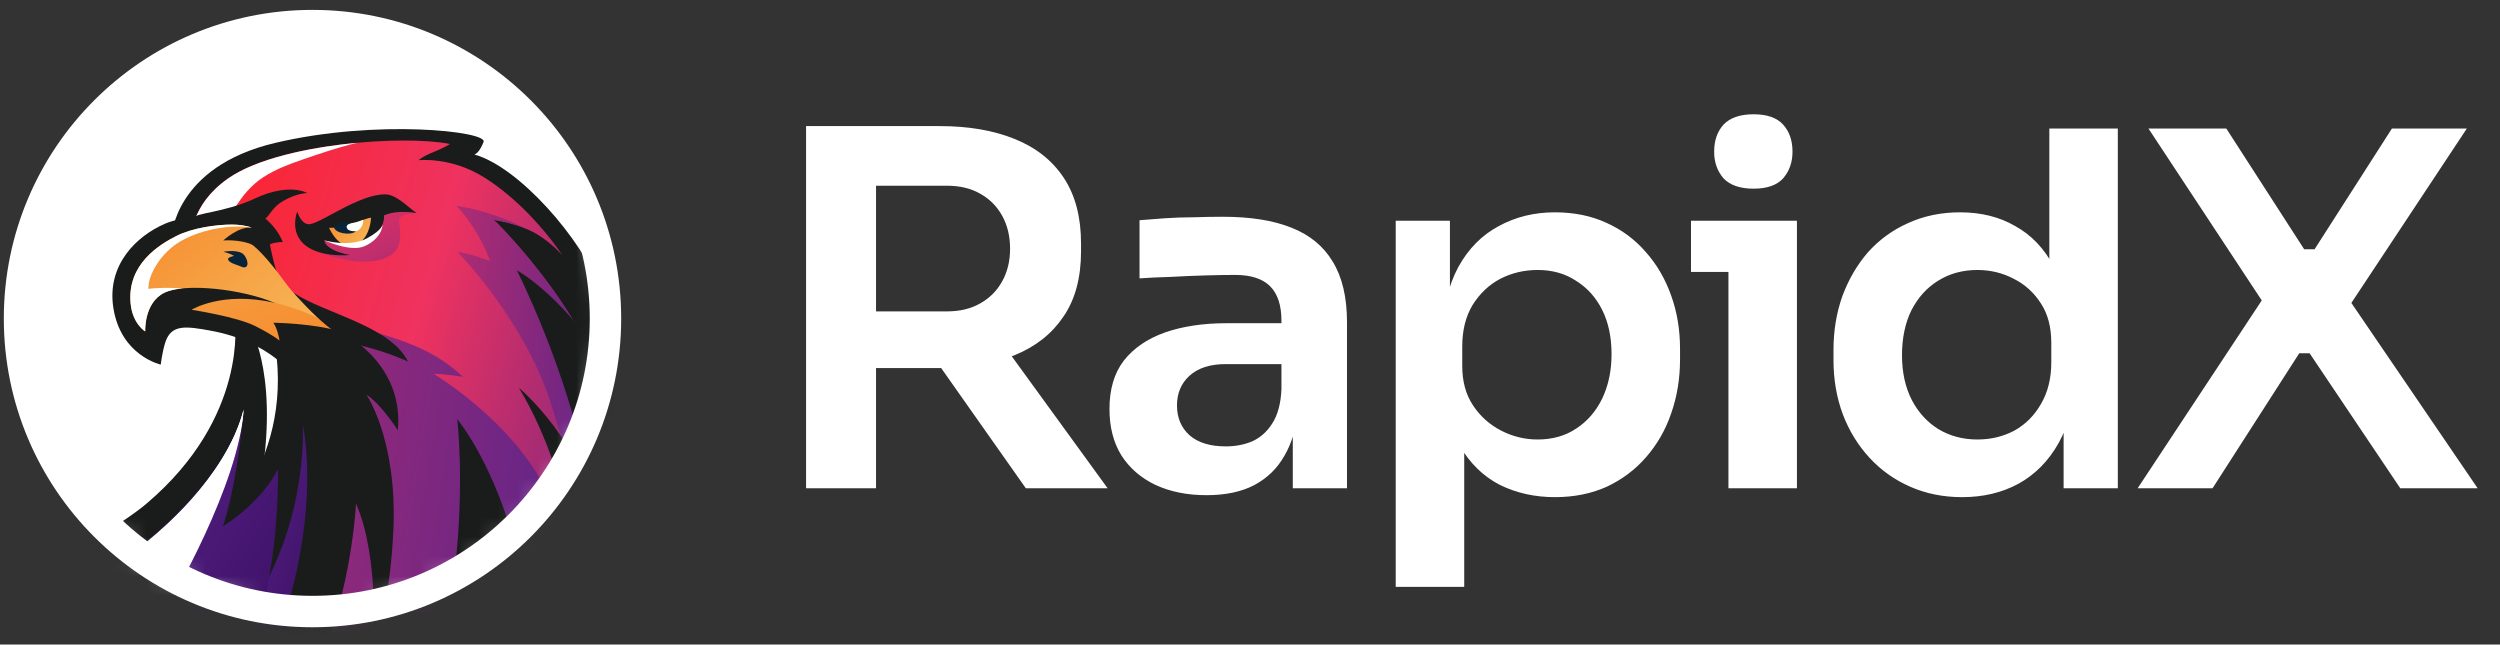 <svg width="128" height="33" viewBox="0 0 128 33" fill="none" xmlns="http://www.w3.org/2000/svg">
<rect x="0" y="0" width="128" height="33" fill="#333333" stroke="none"/>
<path d="M16 31.311C24.284 31.311 31 24.595 31 16.311C31 8.026 24.284 1.311 16 1.311C7.716 1.311 1 8.026 1 16.311C1 24.595 7.716 31.311 16 31.311Z" fill="white"/>
<mask id="mask0_924_5139" style="mask-type:luminance" maskUnits="userSpaceOnUse" x="1" y="1" width="30" height="31">
<path d="M16 31.311C24.284 31.311 31 24.595 31 16.311C31 8.026 24.284 1.311 16 1.311C7.716 1.311 1 8.026 1 16.311C1 24.595 7.716 31.311 16 31.311Z" fill="white"/>
</mask>
<g mask="url(#mask0_924_5139)">
<path d="M12.019 16.394L8.78 12.145C8.78 12.145 8.902 8.541 14.097 7.315C19.292 6.088 24.974 6.726 24.76 7.264C24.591 7.692 24.427 7.862 24.289 7.91C26.593 8.559 29.773 12.243 30.744 14.765C31.335 16.301 31.372 22.919 31.502 24.47C31.575 25.341 30.029 28.175 27.943 31.112C26.189 31.753 24.403 32.301 22.585 32.733C20.519 33.225 18.415 33.573 16.3 33.776C15.556 33.252 14.829 32.703 14.128 32.121C12.938 31.134 3.926 28.082 3.926 28.082C3.926 28.082 6.246 26.85 7.505 25.782C12.742 21.34 12.021 16.395 12.021 16.395H12.019V16.394Z" fill="#1A1C1B"/>
<path d="M29.046 29.698C27.603 31.898 25.389 33.199 23.042 35.258C21.596 36.526 20.42 37.545 19.472 38.358C18.958 38.798 18.513 39.175 18.129 39.498C14.683 36.562 11.161 33.71 7.797 30.681C9.177 28.756 14.037 21.44 12.753 15.536C12.741 15.48 11.698 14.59 11.684 14.534C11.236 12.545 9.804 12.224 9.804 12.224C9.804 12.224 9.696 10.533 11.665 9.144C14.216 7.344 20.655 6.896 23.045 7.373C23.045 7.373 22.628 7.619 22.209 7.779C21.643 7.997 21.429 8.203 21.429 8.203C21.429 8.203 23.097 8.006 24.828 9.106C26.561 10.209 27.859 11.784 28.446 12.575C28.66 12.864 28.781 13.049 28.792 13.068C28.758 13.028 28.258 12.472 27.582 12.047C27.576 12.042 27.568 12.037 27.56 12.033C27.467 11.974 27.37 11.919 27.271 11.868C27.209 11.836 27.145 11.805 27.082 11.777C26.218 11.381 25.267 11.252 25.267 11.252C25.434 11.361 28.488 14.479 30.007 17.616C30.48 18.594 30.805 19.505 31.028 20.31C31.593 22.351 31.754 24.981 31.754 24.981C31.754 24.981 31.657 25.187 31.469 25.555C31.407 25.676 31.336 25.814 31.253 25.968C30.98 26.488 30.596 27.184 30.114 27.992C29.799 28.52 29.443 29.095 29.047 29.697H29.046V29.698Z" fill="url(#paint0_linear_924_5139)"/>
<path d="M17.979 7.387C17.131 7.607 16.307 7.89 15.478 8.174C14.783 8.412 14.082 8.678 13.463 9.085C12.842 9.493 12.389 10.056 12.002 10.688C11.576 11.385 11.231 12.13 10.831 12.841C10.829 12.846 10.825 12.851 10.823 12.855C10.316 12.34 9.806 12.225 9.806 12.225C9.806 12.225 9.698 10.534 11.667 9.146C13.11 8.128 15.799 7.541 18.294 7.312C18.19 7.337 18.084 7.361 17.979 7.389V7.387Z" fill="white"/>
<path d="M25.097 13.37C25.097 13.37 24.205 13.008 23.428 12.903C23.428 12.903 26.86 16.389 28.221 20.697C28.869 22.749 29.441 24.963 29.861 26.717C30.343 25.909 30.727 25.212 31 24.693C31.067 23.211 31.096 21.644 31.028 20.313C30.805 19.506 30.48 18.595 30.007 17.617C28.488 14.48 25.435 11.363 25.267 11.254C25.267 11.254 26.218 11.382 27.082 11.778C26.068 11.255 24.796 10.756 23.355 10.528C23.355 10.528 24.426 11.555 25.096 13.37H25.097Z" fill="url(#paint1_linear_924_5139)"/>
<path d="M12.756 15.536L12.816 13.349H13.581C13.581 13.349 14.788 15.576 17.902 16.598C20.212 17.355 21.925 17.641 23.709 19.295C23.642 19.28 22.698 19.139 22.197 19.139C22.197 19.139 27.152 22.067 28.496 26.405C29.497 29.637 29.232 31.438 29.009 31.327C27.566 33.526 25.39 33.2 23.044 35.258C21.598 36.526 20.421 37.544 19.474 38.357L18.263 39.609C16.55 38.149 14.819 36.707 13.095 35.257L10.613 27.535C10.613 27.535 14.247 22.396 12.756 15.536Z" fill="url(#paint2_linear_924_5139)"/>
<path d="M13.394 30.867C13.079 31.565 12.723 32.24 12.337 32.9L10.613 27.535C10.613 27.535 14.247 22.396 12.756 15.536L12.816 13.349H12.851C13.95 14.832 14.664 16.597 15.064 18.398C15.502 20.372 15.533 22.381 15.247 24.377C14.926 26.612 14.321 28.811 13.395 30.867H13.394Z" fill="white"/>
<path d="M14.091 17.685L17.401 16.97C17.401 16.97 20.696 18.481 20.371 22.032C20.371 22.032 19.537 20.713 18.757 20.202C18.757 20.202 20.334 22.472 20.144 27.074C19.987 30.887 19.104 33.489 19.104 33.489C19.104 33.489 19.481 28.574 18.226 25.784C18.226 25.784 17.914 32.581 14.755 36.652C13.721 35.787 12.688 34.92 11.662 34.047L10.613 27.536C10.613 27.536 15.053 24.016 14.091 17.685Z" fill="#1A1C1B"/>
<path d="M8.44 11.457C9.367 11.055 11.445 10.851 12.476 10.953C13.148 11.02 13.373 11.034 13.373 11.034C13.373 11.034 14.107 11.479 14.48 12.395C14.48 12.395 14.197 12.369 13.819 12.503C13.819 12.503 14.097 14.109 14.603 15.052C14.791 15.403 15.837 16.086 17.404 16.97C17.34 17.226 16.411 17.531 16.361 17.791C15.646 17.72 15.176 17.645 15.176 17.645C15.176 17.645 15.374 18.76 15.055 19.298C15.055 19.298 13.906 17.503 10.788 16.931C9.524 16.699 8.782 16.601 8.476 17.493C8.305 17.993 8.232 18.668 8.232 18.668C8.232 18.668 6.186 18.221 5.803 15.761C5.458 13.551 6.998 12.083 8.441 11.457H8.44Z" fill="#1A1C1B"/>
<path d="M9.018 12.088C9.847 11.668 11.062 11.497 11.891 11.498C12.22 11.498 12.662 11.559 12.891 11.657C12.214 11.575 11.432 12.311 11.432 12.311C12.052 12.267 12.778 12.411 12.969 12.572C13.16 12.732 13.667 13.171 14.623 14.492C15.579 15.814 17.398 16.971 17.398 16.971C17.398 16.971 15.825 16.264 14.052 15.505C12.393 14.796 9.463 14.473 8.413 14.989C7.362 15.505 7.435 16.971 7.435 16.971C7.435 16.971 6.791 16.582 6.689 15.553C6.485 13.52 8.19 12.507 9.018 12.088Z" fill="url(#paint3_linear_924_5139)"/>
<path d="M9.017 12.088C9.846 11.668 11.061 11.497 11.89 11.498C12.219 11.498 12.661 11.559 12.89 11.657C11.913 11.479 10.363 11.711 9.262 12.343C8.264 12.915 7.575 14.047 7.597 14.793C7.597 14.793 7.72 14.755 8.414 14.738C8.656 14.732 9.367 14.764 9.367 14.764C8.978 14.8 8.648 14.874 8.413 14.989C7.362 15.505 7.435 16.971 7.435 16.971C7.435 16.971 6.791 16.582 6.689 15.554C6.485 13.521 8.19 12.508 9.018 12.089L9.017 12.088Z" fill="white"/>
<path d="M17.404 16.969C17.404 16.969 16.179 15.987 14.058 15.503C11.357 14.887 9.809 15.861 9.809 15.861C9.809 15.861 12.114 16.212 13.071 16.696C14.027 17.18 14.313 17.438 14.313 17.438C14.313 17.438 14.218 16.834 13.995 16.524C13.995 16.524 16.066 16.55 17.404 16.969Z" fill="url(#paint4_linear_924_5139)"/>
<path d="M15.043 14.994C16.572 16.037 20.01 16.687 20.886 18.512C20.886 18.512 19.976 18.064 18.476 17.692C16.976 17.32 15.043 14.993 15.043 14.993V14.994Z" fill="#1A1C1B"/>
<path d="M17.036 11.558C17.855 11.36 18.684 11.094 19.412 10.654C20.306 10.551 21.345 10.911 21.345 10.911C21.345 10.911 20.717 10.905 20.482 11.142C20.37 11.254 20.486 11.463 20.491 12.065C20.502 13.45 18.835 13.552 17.524 13.269C16.334 13.012 15.429 12.6 15.168 11.876C15.984 11.735 16.231 11.752 17.035 11.558H17.036Z" fill="url(#paint5_linear_924_5139)"/>
<path d="M15.218 10.837C15.218 10.837 15.431 11.549 15.879 11.476C16.512 11.371 18.388 9.956 19.701 9.949C20.304 9.947 20.88 10.611 21.335 10.91C21.335 10.91 20.382 10.711 19.66 11.03C19.66 11.03 19.765 11.686 18.933 12.271C18.101 12.856 16.606 12.304 16.606 12.304C16.606 12.304 16.59 12.802 17.912 13.056C17.912 13.056 16.171 13.241 15.429 12.364C14.867 11.7 15.217 10.837 15.217 10.837H15.218Z" fill="#1A1C1B"/>
<path d="M16.848 11.665C17.666 11.693 18.73 11.158 18.991 11.143C19 11.133 18.98 12.044 18.391 12.439C17.453 13.068 16.848 11.665 16.848 11.665Z" fill="url(#paint6_linear_924_5139)"/>
<path d="M18.599 11.254C18.604 11.563 18.433 11.824 18.122 11.871C17.81 11.918 17.352 11.623 17.352 11.623C17.352 11.623 17.61 11.488 17.944 11.438C18.308 11.383 18.603 11.254 18.599 11.255V11.254Z" fill="white"/>
<path d="M17.945 11.438C17.748 11.502 17.705 11.596 17.789 11.724C17.873 11.851 18.232 11.845 18.232 11.845C18.232 11.845 18.067 11.98 17.748 11.961C17.167 11.925 17.101 11.656 17.101 11.656C17.101 11.656 17.25 11.439 17.531 11.4C17.813 11.361 17.946 11.438 17.946 11.438H17.945Z" fill="#092439"/>
<path d="M11.527 33.932C10.047 32.673 8.583 31.397 7.148 30.088C8.536 27.438 12.497 19.717 12.961 17.1C12.961 17.1 14.567 20.159 12.931 26.662C12.24 29.41 11.706 32.758 11.528 33.931H11.527V33.932Z" fill="#1A1C1B"/>
<path d="M19.594 11.476C19.594 11.476 19.594 12.184 18.674 12.601C17.946 12.931 16.609 12.306 16.609 12.306C16.609 12.306 17.915 12.682 18.797 12.197C19.602 11.754 19.596 11.477 19.596 11.477L19.594 11.476Z" fill="white"/>
<path d="M28.386 32.594L29.464 30.412C29.464 30.412 29.641 24.968 26.565 19.852C26.565 19.852 29.183 22.044 30.341 25.537C29.822 22.638 28.736 18.523 26.465 13.836C26.465 13.836 29.148 15.32 31.35 19.296C33.08 22.42 32.479 28.043 32.141 30.311C30.865 31.036 29.615 31.8 28.386 32.593V32.594Z" fill="#1A1C1B"/>
<path d="M23.293 29.127C23.802 24.659 23.409 21.464 23.409 21.464C23.409 21.464 25.078 23.395 26.302 27.62C27.02 30.097 27.272 32.062 27.359 33.264C25.223 34.678 23.14 36.17 21.078 37.691C21.901 35.721 22.878 32.764 23.293 29.126V29.127Z" fill="#1A1C1B"/>
<path d="M11.815 13.152C11.88 13.132 11.935 13.115 11.984 13.101C11.774 12.973 11.434 12.889 11.434 12.889C11.434 12.889 12.245 12.739 12.5 13.056C12.755 13.374 12.761 13.878 12.275 13.62C12.196 13.596 12.103 13.559 12.006 13.523C11.683 13.405 11.557 13.231 11.815 13.152Z" fill="#092439"/>
<path d="M10.048 11.151C9.804 10.917 11.434 10.917 13.067 10.156C14.818 9.34 15.732 9.883 15.732 9.883C15.732 9.883 15.177 9.887 14.478 10.301C13.45 10.909 14.056 11.676 11.852 11.389C10.377 11.197 10.049 11.151 10.049 11.151H10.048Z" fill="#1A1C1B"/>
<path d="M14.258 28.458C15.708 24.949 15.503 21.699 15.503 21.699C16.471 27.292 14.092 33.301 13.18 35.33C12.543 34.795 11.907 34.257 11.273 33.716C11.74 33.127 13.084 31.302 14.258 28.458Z" fill="url(#paint7_linear_924_5139)"/>
<path d="M12.475 20.975C12.321 22.686 12.013 25.084 11.417 26.946C11.417 26.946 13.34 25.794 14.23 24.022C14.23 24.022 14.337 27.655 13.423 31.221C13.099 32.486 11.991 34.323 11.991 34.323C11.991 34.323 9.408 32.43 8.603 31.952C6.788 30.87 5.617 29.138 5.617 29.138C5.617 29.138 11.278 25.517 12.475 20.977V20.975Z" fill="url(#paint8_linear_924_5139)"/>
<path d="M9.198 29.136C7.919 28.221 7.832 27.501 7.832 27.501C7.832 27.501 11.571 24.503 12.471 20.975C12.302 23.821 9.712 28.383 9.198 29.137V29.136Z" fill="white"/>
<path d="M8.182 31.673C6.506 30.473 5.617 29.137 5.617 29.137C5.617 29.137 11.293 25.601 12.473 20.975C12.252 24.706 8.857 30.686 8.182 31.675V31.673Z" fill="white"/>
</g>
<path d="M16 31.311C24.284 31.311 31 24.595 31 16.311C31 8.026 24.284 1.311 16 1.311C7.716 1.311 1 8.026 1 16.311C1 24.595 7.716 31.311 16 31.311Z" stroke="white" stroke-width="1.609"/>
<path d="M41.271 25V6.456H44.853V25H41.271ZM52.523 25L46.872 16.977H50.883L56.711 25H52.523ZM43.794 18.844V15.943H48.486C49.142 15.943 49.706 15.808 50.177 15.539C50.664 15.27 51.043 14.891 51.312 14.404C51.581 13.916 51.716 13.361 51.716 12.738C51.716 12.099 51.581 11.536 51.312 11.048C51.043 10.56 50.664 10.182 50.177 9.913C49.706 9.644 49.142 9.509 48.486 9.509H43.794V6.456H48.108C49.588 6.456 50.866 6.675 51.943 7.112C53.036 7.55 53.877 8.214 54.466 9.105C55.054 9.997 55.349 11.115 55.349 12.461V12.865C55.349 14.227 55.046 15.345 54.441 16.22C53.852 17.095 53.019 17.751 51.943 18.188C50.866 18.625 49.588 18.844 48.108 18.844H43.794ZM66.191 25V20.938H65.61V16.422C65.61 15.631 65.417 15.043 65.03 14.656C64.643 14.269 64.046 14.076 63.239 14.076C62.818 14.076 62.314 14.084 61.725 14.101C61.136 14.118 60.539 14.143 59.934 14.177C59.345 14.193 58.815 14.219 58.344 14.252V11.275C58.731 11.242 59.168 11.208 59.656 11.174C60.144 11.141 60.64 11.124 61.145 11.124C61.666 11.107 62.154 11.098 62.608 11.098C64.021 11.098 65.19 11.284 66.115 11.654C67.057 12.024 67.763 12.604 68.234 13.394C68.722 14.185 68.966 15.219 68.966 16.498V25H66.191ZM61.775 25.353C60.783 25.353 59.908 25.177 59.151 24.823C58.411 24.47 57.831 23.966 57.411 23.31C57.007 22.654 56.805 21.863 56.805 20.938C56.805 19.929 57.049 19.105 57.537 18.466C58.041 17.826 58.739 17.347 59.631 17.027C60.539 16.708 61.599 16.548 62.81 16.548H65.989V18.642H62.759C61.952 18.642 61.33 18.844 60.892 19.248C60.472 19.634 60.262 20.139 60.262 20.761C60.262 21.384 60.472 21.888 60.892 22.275C61.33 22.662 61.952 22.855 62.759 22.855C63.247 22.855 63.693 22.771 64.097 22.603C64.517 22.418 64.862 22.115 65.131 21.695C65.417 21.258 65.577 20.669 65.61 19.929L66.468 20.913C66.384 21.872 66.148 22.679 65.762 23.335C65.392 23.991 64.87 24.495 64.197 24.849C63.541 25.185 62.734 25.353 61.775 25.353ZM71.461 30.046V11.3H74.236V17.204L73.807 17.179C73.874 15.783 74.16 14.614 74.665 13.672C75.186 12.73 75.876 12.032 76.734 11.578C77.591 11.107 78.55 10.871 79.61 10.871C80.585 10.871 81.46 11.048 82.234 11.401C83.024 11.755 83.697 12.251 84.252 12.89C84.824 13.529 85.261 14.277 85.564 15.135C85.867 15.976 86.018 16.884 86.018 17.86V18.39C86.018 19.382 85.867 20.307 85.564 21.165C85.278 22.006 84.849 22.755 84.277 23.41C83.722 24.05 83.049 24.554 82.259 24.924C81.469 25.277 80.585 25.454 79.61 25.454C78.584 25.454 77.642 25.244 76.784 24.823C75.943 24.386 75.262 23.722 74.741 22.83C74.219 21.922 73.925 20.753 73.858 19.323L74.968 21.014V30.046H71.461ZM78.727 22.502C79.484 22.502 80.14 22.317 80.695 21.947C81.267 21.577 81.712 21.064 82.032 20.408C82.352 19.735 82.511 18.979 82.511 18.138C82.511 17.263 82.352 16.506 82.032 15.867C81.712 15.228 81.267 14.732 80.695 14.378C80.14 14.008 79.484 13.823 78.727 13.823C78.037 13.823 77.398 13.975 76.809 14.277C76.237 14.58 75.767 15.026 75.397 15.615C75.043 16.203 74.867 16.91 74.867 17.734V18.743C74.867 19.534 75.052 20.206 75.422 20.761C75.792 21.317 76.271 21.745 76.86 22.048C77.449 22.351 78.071 22.502 78.727 22.502ZM88.496 25V11.3H92.003V25H88.496ZM86.579 13.924V11.3H92.003V13.924H86.579ZM89.783 9.66C89.093 9.66 88.58 9.484 88.244 9.131C87.924 8.761 87.765 8.306 87.765 7.768C87.765 7.196 87.924 6.734 88.244 6.381C88.58 6.027 89.093 5.851 89.783 5.851C90.472 5.851 90.977 6.027 91.297 6.381C91.616 6.734 91.776 7.196 91.776 7.768C91.776 8.306 91.616 8.761 91.297 9.131C90.977 9.484 90.472 9.66 89.783 9.66ZM100.46 25.454C99.501 25.454 98.618 25.277 97.811 24.924C97.004 24.571 96.305 24.075 95.717 23.436C95.128 22.797 94.674 22.057 94.354 21.216C94.035 20.358 93.875 19.433 93.875 18.44V17.91C93.875 16.935 94.026 16.018 94.329 15.161C94.649 14.303 95.086 13.554 95.641 12.915C96.213 12.276 96.894 11.78 97.685 11.427C98.492 11.056 99.383 10.871 100.359 10.871C101.435 10.871 102.377 11.107 103.185 11.578C104.009 12.032 104.665 12.722 105.153 13.647C105.64 14.572 105.91 15.732 105.96 17.128L104.926 15.917V6.582H108.432V25H105.657V19.172H106.263C106.212 20.568 105.926 21.737 105.405 22.679C104.884 23.604 104.194 24.302 103.336 24.773C102.495 25.227 101.536 25.454 100.46 25.454ZM101.242 22.502C101.932 22.502 102.562 22.351 103.134 22.048C103.706 21.729 104.16 21.274 104.497 20.686C104.85 20.08 105.026 19.374 105.026 18.567V17.557C105.026 16.75 104.85 16.077 104.497 15.539C104.143 14.984 103.681 14.563 103.109 14.277C102.537 13.975 101.915 13.823 101.242 13.823C100.485 13.823 99.812 14.008 99.224 14.378C98.652 14.732 98.198 15.236 97.861 15.892C97.542 16.548 97.382 17.313 97.382 18.188C97.382 19.063 97.55 19.828 97.886 20.484C98.223 21.123 98.677 21.619 99.249 21.973C99.838 22.326 100.502 22.502 101.242 22.502ZM109.447 25L115.931 15.186L115.956 15.615L110.002 6.582H113.988L117.975 12.764H118.505L122.466 6.582H126.301L120.271 15.69L120.22 15.261L126.856 25H122.895L118.252 18.087H117.722L113.282 25H109.447Z" fill="white"/>
<defs>
<linearGradient id="paint0_linear_924_5139" x1="7.797" y1="7.195" x2="38.405" y2="15.776" gradientUnits="userSpaceOnUse">
<stop stop-color="#FF2020"/>
<stop offset="0.491" stop-color="#EF325F"/>
<stop offset="1" stop-color="#59248A"/>
</linearGradient>
<linearGradient id="paint1_linear_924_5139" x1="4.267" y1="-20.643" x2="35.837" y2="-17.215" gradientUnits="userSpaceOnUse">
<stop stop-color="#FF2020"/>
<stop offset="0.491" stop-color="#EF325F"/>
<stop offset="1" stop-color="#59248A"/>
</linearGradient>
<linearGradient id="paint2_linear_924_5139" x1="-35.437" y1="-37.217" x2="39.664" y2="-25.09" gradientUnits="userSpaceOnUse">
<stop stop-color="#FF2020"/>
<stop offset="0.491" stop-color="#EF325F"/>
<stop offset="1" stop-color="#59248A"/>
</linearGradient>
<linearGradient id="paint3_linear_924_5139" x1="6.672" y1="11.498" x2="13.625" y2="20.041" gradientUnits="userSpaceOnUse">
<stop stop-color="#F68B2E"/>
<stop offset="1" stop-color="#F6BB5C"/>
</linearGradient>
<linearGradient id="paint4_linear_924_5139" x1="17.404" y1="17.283" x2="12.511" y2="4.715" gradientUnits="userSpaceOnUse">
<stop stop-color="#F68B2E"/>
<stop offset="1" stop-color="#F6BB5C"/>
</linearGradient>
<linearGradient id="paint5_linear_924_5139" x1="6.908" y1="-0.011" x2="17.762" y2="23.601" gradientUnits="userSpaceOnUse">
<stop stop-color="#FF2020"/>
<stop offset="0.491" stop-color="#EF325F"/>
<stop offset="1" stop-color="#59248A"/>
</linearGradient>
<linearGradient id="paint6_linear_924_5139" x1="16.848" y1="11.143" x2="18.734" y2="12.882" gradientUnits="userSpaceOnUse">
<stop stop-color="#F68B2E"/>
<stop offset="1" stop-color="#F6BB5C"/>
</linearGradient>
<linearGradient id="paint7_linear_924_5139" x1="5.464" y1="-40.519" x2="36.369" y2="-30.886" gradientUnits="userSpaceOnUse">
<stop stop-color="#FF2020"/>
<stop offset="0.491" stop-color="#EF325F"/>
<stop offset="0.762" stop-color="#59248A"/>
<stop offset="1" stop-color="#3B0F63"/>
</linearGradient>
<linearGradient id="paint8_linear_924_5139" x1="-5.614" y1="-39.953" x2="41.934" y2="-10.697" gradientUnits="userSpaceOnUse">
<stop stop-color="#FF2020"/>
<stop offset="0.491" stop-color="#EF325F"/>
<stop offset="0.762" stop-color="#59248A"/>
<stop offset="1" stop-color="#3B0F63"/>
</linearGradient>
</defs>
</svg>
